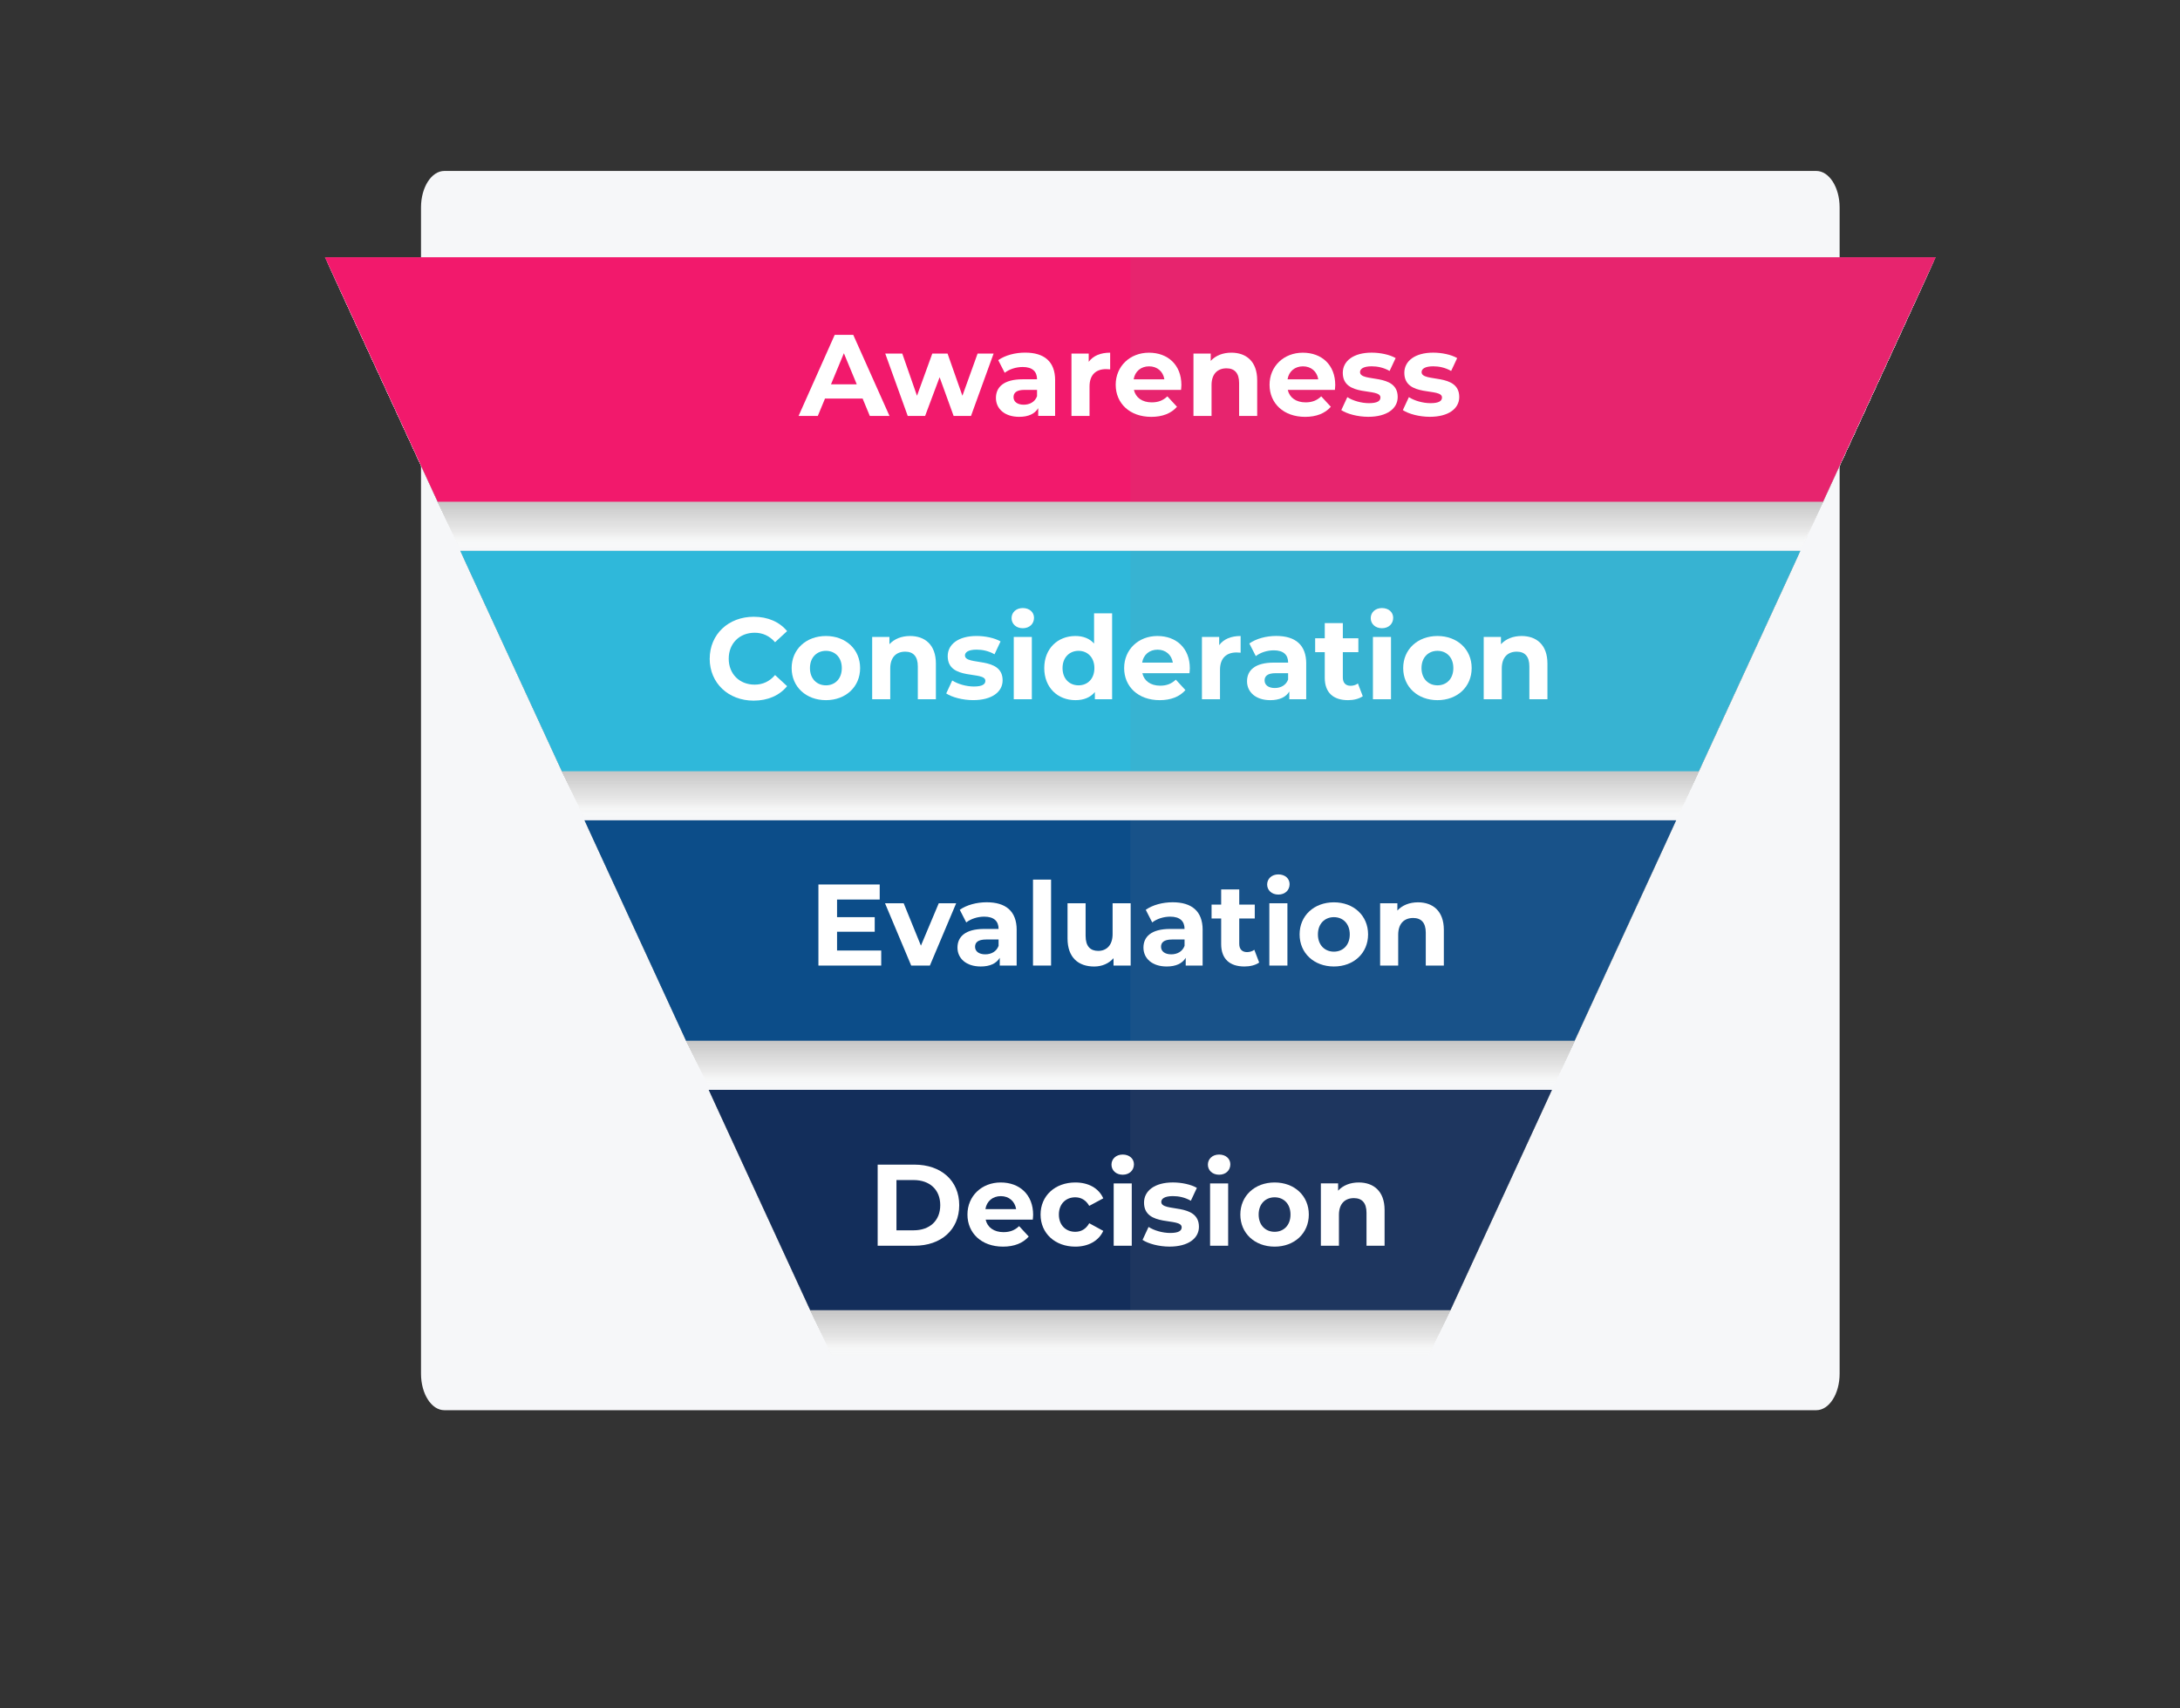 <?xml version="1.0" encoding="UTF-8"?>
<svg xmlns="http://www.w3.org/2000/svg" viewBox="0 0 821.39 643.71">
  <rect x="0" y="0" width="821.39" height="643.71" fill="#333333" stroke="none"/>
  <defs>
    <style>
      .cls-1 {
        fill: #fefefe;
        opacity: .02;
      }

      .cls-2 {
        fill: #f3f3f3;
        opacity: .21;
      }

      .cls-3 {
        fill: #cbcbcb;
        opacity: .91;
      }

      .cls-4 {
        fill: #fdfdfd;
        opacity: .03;
      }

      .cls-5 {
        fill: #ececec;
        opacity: .33;
      }

      .cls-6 {
        fill: #e9e9e9;
        opacity: .38;
      }

      .cls-7 {
        fill: #e1e1e1;
        opacity: .53;
      }

      .cls-8 {
        fill: #cfcfcf;
        opacity: .84;
      }

      .cls-9 {
        fill: #c8c8c8;
        opacity: .97;
      }

      .cls-10 {
        fill: #f9f9f9;
        opacity: .1;
      }

      .cls-11 {
        fill: #132e5b;
      }

      .cls-12 {
        fill: #d9d9d9;
        opacity: .67;
      }

      .cls-13 {
        fill: #d1d1d1;
        opacity: .81;
      }

      .cls-14 {
        fill: #d7d7d7;
        opacity: .71;
      }

      .cls-15 {
        fill: #d6d6d6;
        opacity: .72;
      }

      .cls-16 {
        fill: #fafafa;
        opacity: .09;
      }

      .cls-17 {
        fill: #d5d5d5;
        opacity: .74;
      }

      .cls-18 {
        fill: #fbfbfb;
        opacity: .07;
      }

      .cls-19, .cls-20 {
        fill: #fff;
      }

      .cls-21 {
        fill: #f5f5f5;
        opacity: .17;
      }

      .cls-22 {
        fill: #ddd;
        opacity: .6;
      }

      .cls-23 {
        fill: #d3d3d3;
        opacity: .78;
      }

      .cls-24 {
        fill: #2fb8da;
      }

      .cls-25 {
        fill: #e6e6e6;
        opacity: .43;
      }

      .cls-26 {
        fill: #eaeaea;
        opacity: .36;
      }

      .cls-27 {
        fill: #f1f1f1;
        opacity: .24;
      }

      .cls-28 {
        fill: #cacaca;
        opacity: .93;
      }

      .cls-29 {
        fill: #e5e5e5;
        opacity: .45;
      }

      .cls-30 {
        fill: #efefef;
        opacity: .28;
      }

      .cls-31 {
        fill: #f6f6f6;
        opacity: .16;
      }

      .cls-32 {
        fill: #fcfcfc;
        opacity: .05;
      }

      .cls-20 {
        opacity: 0;
      }

      .cls-33 {
        isolation: isolate;
      }

      .cls-34 {
        fill: #f2f2f2;
        opacity: .22;
      }

      .cls-35 {
        opacity: .5;
      }

      .cls-35, .cls-36 {
        fill: #e2e2e2;
      }

      .cls-37 {
        fill: #dedede;
        opacity: .59;
      }

      .cls-38 {
        fill: #e8e8e8;
        opacity: .4;
      }

      .cls-39 {
        fill: #f8f8f8;
        opacity: .12;
      }

      .cls-40 {
        fill: #d0d0d0;
        opacity: .83;
      }

      .cls-41 {
        fill: #d8d8d8;
        opacity: .69;
      }

      .cls-42 {
        fill: #dadada;
        opacity: .66;
      }

      .cls-43 {
        fill: #e4e4e4;
        opacity: .47;
      }

      .cls-44 {
        fill: #ededed;
        opacity: .31;
      }

      .cls-45 {
        fill: #cdcdcd;
        opacity: .88;
      }

      .cls-46 {
        fill: #ccc;
        opacity: .9;
      }

      .cls-47 {
        fill: #dbdbdb;
        opacity: .64;
      }

      .cls-48 {
        fill: #e0e0e0;
        opacity: .55;
      }

      .cls-49 {
        fill: #f2196c;
      }

      .cls-50 {
        fill: #dfdfdf;
        opacity: .57;
      }

      .cls-51 {
        fill: #c7c7c7;
        opacity: .98;
      }

      .cls-52 {
        fill: #eee;
        opacity: .29;
      }

      .cls-53 {
        fill: #f0f0f0;
        opacity: .26;
      }

      .cls-54 {
        fill: #ebebeb;
        opacity: .34;
      }

      .cls-55 {
        fill: #e7e7e7;
        opacity: .41;
      }

      .cls-56 {
        fill: #dcdcdc;
        opacity: .62;
      }

      .cls-57 {
        fill: #d2d2d2;
        opacity: .79;
      }

      .cls-58 {
        fill: #cecece;
        opacity: .86;
      }

      .cls-59 {
        fill: #c6c6c6;
      }

      .cls-60 {
        fill: #f4f4f4;
        opacity: .19;
      }

      .cls-61 {
        fill: #d4d4d4;
        opacity: .76;
      }

      .cls-62 {
        fill: #c9c9c9;
        opacity: .95;
      }

      .cls-63 {
        fill: #878787;
        mix-blend-mode: multiply;
        opacity: .1;
      }

      .cls-36 {
        opacity: .52;
      }

      .cls-64 {
        fill: #0c4d89;
      }

      .cls-65 {
        fill: #f6f7f9;
      }

      .cls-66 {
        fill: #e3e3e3;
        opacity: .48;
      }

      .cls-67 {
        fill: #f7f7f7;
        opacity: .14;
      }
    </style>
  </defs>
  <g class="cls-33">
    <g id="Layer_1" data-name="Layer 1">
      <g>
        <path id="Rectangle_107" data-name="Rectangle 107" class="cls-65" d="M167.43,64.42h516.91c4.86,0,8.8,6.16,8.8,13.75v439.5c0,7.59-3.94,13.75-8.8,13.75H167.43c-4.86,0-8.8-6.16-8.8-13.75V78.17c0-7.59,3.94-13.75,8.8-13.75Z"/>
        <g>
          <g>
            <polygon class="cls-20" points="686.88 189.07 678.35 207.58 173.64 207.58 165.08 189.07 686.88 189.07"/>
            <polygon class="cls-1" points="164.35 187.49 687.61 187.49 678.51 207.24 677.26 207.26 173.49 207.26 164.35 187.49"/>
            <polygon class="cls-4" points="163.61 185.9 688.34 185.9 678.66 206.9 677.43 206.94 173.34 206.94 163.61 185.9"/>
            <polygon class="cls-32" points="162.88 184.31 689.07 184.31 678.82 206.56 677.6 206.62 173.19 206.62 162.88 184.31"/>
            <polygon class="cls-18" points="162.14 182.72 689.8 182.72 678.98 206.22 677.77 206.3 173.04 206.3 162.14 182.72"/>
            <polygon class="cls-16" points="161.41 181.13 690.54 181.13 679.13 205.88 677.94 205.98 172.89 205.98 161.41 181.13"/>
            <polygon class="cls-10" points="160.67 179.54 691.27 179.54 679.29 205.54 678.1 205.66 172.74 205.66 160.67 179.54"/>
            <polygon class="cls-39" points="159.94 177.96 692 177.96 679.45 205.2 678.27 205.34 172.59 205.34 159.94 177.96"/>
            <polygon class="cls-67" points="159.2 176.37 692.73 176.37 679.6 204.86 678.44 205.02 172.44 205.02 159.2 176.37"/>
            <polygon class="cls-31" points="158.47 174.78 693.46 174.78 679.76 204.51 678.61 204.71 172.29 204.71 158.47 174.78"/>
            <polygon class="cls-21" points="157.73 173.19 694.19 173.19 679.92 204.17 678.78 204.39 172.14 204.39 157.73 173.19"/>
            <polygon class="cls-60" points="157 171.6 694.93 171.6 680.07 203.83 678.95 204.07 171.98 204.07 157 171.6"/>
            <polygon class="cls-2" points="156.26 170.01 695.66 170.01 680.23 203.49 679.12 203.75 171.83 203.75 156.26 170.01"/>
            <polygon class="cls-34" points="155.53 168.43 696.39 168.43 680.39 203.15 679.28 203.43 171.68 203.43 155.53 168.43"/>
            <polygon class="cls-27" points="154.79 166.84 697.12 166.84 680.54 202.81 679.45 203.11 171.53 203.11 154.79 166.84"/>
            <polygon class="cls-53" points="154.06 165.25 697.85 165.25 680.7 202.47 679.62 202.79 171.38 202.79 154.06 165.25"/>
            <polygon class="cls-30" points="153.32 163.66 698.59 163.66 680.86 202.13 679.79 202.47 171.23 202.47 153.32 163.66"/>
            <polygon class="cls-52" points="152.59 162.07 699.32 162.07 681.01 201.79 679.96 202.15 171.08 202.15 152.59 162.07"/>
            <polygon class="cls-44" points="151.85 160.48 700.05 160.48 681.17 201.45 680.13 201.83 170.93 201.83 151.85 160.48"/>
            <polygon class="cls-5" points="151.12 158.9 700.78 158.9 681.33 201.11 680.3 201.52 170.78 201.52 151.12 158.9"/>
            <polygon class="cls-54" points="150.38 157.31 701.51 157.31 681.48 200.77 680.46 201.2 170.63 201.2 150.38 157.31"/>
            <polygon class="cls-26" points="149.65 155.72 702.24 155.72 681.64 200.43 680.63 200.88 170.48 200.88 149.65 155.72"/>
            <polygon class="cls-6" points="148.91 154.13 702.98 154.13 681.8 200.09 680.8 200.56 170.33 200.56 148.91 154.13"/>
            <polygon class="cls-38" points="148.18 152.54 703.71 152.54 681.95 199.75 680.97 200.24 170.18 200.24 148.18 152.54"/>
            <polygon class="cls-55" points="147.44 150.95 704.44 150.95 682.11 199.41 681.14 199.92 170.03 199.92 147.44 150.95"/>
            <polygon class="cls-25" points="146.71 149.36 705.17 149.36 682.27 199.07 681.31 199.6 169.87 199.6 146.71 149.36"/>
            <polygon class="cls-29" points="145.97 147.78 705.9 147.78 682.42 198.73 681.48 199.28 169.72 199.28 145.97 147.78"/>
            <polygon class="cls-43" points="145.24 146.19 706.64 146.19 682.58 198.39 681.65 198.96 169.57 198.96 145.24 146.19"/>
            <polygon class="cls-66" points="144.5 144.6 707.37 144.6 682.74 198.05 681.81 198.64 169.42 198.64 144.5 144.6"/>
            <polygon class="cls-35" points="143.77 143.01 708.1 143.01 682.89 197.71 681.98 198.33 169.27 198.33 143.77 143.01"/>
            <polygon class="cls-36" points="143.03 141.42 708.83 141.42 683.05 197.37 682.15 198.01 169.12 198.01 143.03 141.42"/>
            <polygon class="cls-7" points="142.3 139.83 709.56 139.83 683.21 197.03 682.32 197.69 168.97 197.69 142.3 139.83"/>
            <polygon class="cls-48" points="141.56 138.25 710.29 138.25 683.36 196.69 682.49 197.37 168.82 197.37 141.56 138.25"/>
            <polygon class="cls-50" points="140.83 136.66 711.03 136.66 683.52 196.35 682.66 197.05 168.67 197.05 140.83 136.66"/>
            <polygon class="cls-37" points="140.09 135.07 711.76 135.07 683.68 196.01 682.83 196.73 168.52 196.73 140.09 135.07"/>
            <polygon class="cls-22" points="139.36 133.48 712.49 133.48 683.83 195.67 682.99 196.41 168.37 196.41 139.36 133.48"/>
            <polygon class="cls-56" points="138.62 131.89 713.22 131.89 683.99 195.33 683.16 196.09 168.22 196.09 138.62 131.89"/>
            <polygon class="cls-47" points="137.89 130.3 713.95 130.3 684.15 194.99 683.33 195.77 168.07 195.77 137.89 130.3"/>
            <polygon class="cls-42" points="137.15 128.72 714.69 128.72 684.3 194.65 683.5 195.45 167.91 195.45 137.15 128.72"/>
            <polygon class="cls-12" points="136.42 127.13 715.42 127.13 684.46 194.31 683.67 195.14 167.76 195.14 136.42 127.13"/>
            <polygon class="cls-41" points="135.68 125.54 716.15 125.54 684.62 193.97 683.84 194.82 167.61 194.82 135.68 125.54"/>
            <polygon class="cls-14" points="134.95 123.95 716.88 123.95 684.77 193.63 684.01 194.5 167.46 194.5 134.95 123.95"/>
            <polygon class="cls-15" points="134.21 122.36 717.61 122.36 684.93 193.29 684.17 194.18 167.31 194.18 134.21 122.36"/>
            <polygon class="cls-17" points="133.48 120.77 718.35 120.77 685.09 192.95 684.34 193.86 167.16 193.86 133.48 120.77"/>
            <polygon class="cls-61" points="132.74 119.19 719.08 119.19 685.24 192.61 684.51 193.54 167.01 193.54 132.74 119.19"/>
            <polygon class="cls-23" points="132.01 117.6 719.81 117.6 685.4 192.27 684.68 193.22 166.86 193.22 132.01 117.6"/>
            <polygon class="cls-57" points="131.27 116.01 720.54 116.01 685.56 191.93 684.85 192.9 166.71 192.9 131.27 116.01"/>
            <polygon class="cls-13" points="130.54 114.42 721.27 114.42 685.71 191.59 685.02 192.58 166.56 192.58 130.54 114.42"/>
            <polygon class="cls-40" points="129.8 112.83 722 112.83 685.87 191.25 685.19 192.26 166.41 192.26 129.8 112.83"/>
            <polygon class="cls-8" points="129.07 111.24 722.74 111.24 686.03 190.91 685.36 191.95 166.26 191.95 129.07 111.24"/>
            <polygon class="cls-58" points="128.33 109.66 723.47 109.66 686.18 190.57 685.52 191.63 166.11 191.63 128.33 109.66"/>
            <polygon class="cls-45" points="127.6 108.07 724.2 108.07 686.34 190.23 685.69 191.31 165.96 191.31 127.6 108.07"/>
            <polygon class="cls-46" points="126.86 106.48 724.93 106.48 686.5 189.89 685.86 190.99 165.8 190.99 126.86 106.48"/>
            <polygon class="cls-3" points="126.13 104.89 725.66 104.89 686.65 189.55 686.03 190.67 165.65 190.67 126.13 104.89"/>
            <polygon class="cls-28" points="125.39 103.3 726.4 103.3 686.81 189.21 686.2 190.35 165.5 190.35 125.39 103.3"/>
            <polygon class="cls-62" points="124.66 101.71 727.13 101.71 686.97 188.87 686.37 190.03 165.35 190.03 124.66 101.71"/>
            <polygon class="cls-9" points="123.92 100.13 727.86 100.13 687.12 188.53 686.54 189.71 165.2 189.71 123.92 100.13"/>
            <polygon class="cls-51" points="123.19 98.54 728.59 98.54 687.28 188.19 686.7 189.39 165.05 189.39 123.19 98.54"/>
            <polygon class="cls-59" points="729.32 96.95 687.44 187.85 686.87 189.07 164.9 189.07 122.45 96.95 729.32 96.95"/>
          </g>
          <polygon class="cls-49" points="729.32 96.95 687.44 187.85 686.87 189.07 164.9 189.07 122.45 96.95 729.32 96.95"/>
          <g>
            <polygon class="cls-20" points="640.08 290.63 631.56 309.13 220.64 309.13 212.08 290.63 640.08 290.63"/>
            <polygon class="cls-1" points="211.41 289.2 640.74 289.2 638.39 294.3 631.7 308.81 220.48 308.81 213.77 294.3 211.41 289.2"/>
            <polygon class="cls-4" points="210.75 287.77 641.4 287.77 638.92 293.16 631.85 308.49 220.33 308.49 213.24 293.16 210.75 287.77"/>
            <polygon class="cls-32" points="210.08 286.33 642.06 286.33 639.44 292.01 632 308.18 220.18 308.18 212.7 292.01 210.08 286.33"/>
            <polygon class="cls-18" points="209.41 284.9 642.72 284.9 639.97 290.87 632.14 307.86 220.02 307.86 212.17 290.87 209.41 284.9"/>
            <polygon class="cls-16" points="208.75 283.47 643.38 283.47 640.5 289.73 632.29 307.54 219.87 307.54 211.64 289.73 208.75 283.47"/>
            <polygon class="cls-10" points="208.08 282.04 644.04 282.04 641.02 288.59 632.44 307.22 219.71 307.22 211.11 288.59 208.08 282.04"/>
            <polygon class="cls-39" points="207.41 280.61 644.7 280.61 641.55 287.45 632.59 306.9 219.56 306.9 210.57 287.45 207.41 280.61"/>
            <polygon class="cls-67" points="206.75 279.17 645.36 279.17 642.07 286.31 632.73 306.58 219.4 306.58 210.04 286.31 206.75 279.17"/>
            <polygon class="cls-31" points="206.08 277.74 646.02 277.74 642.6 285.17 632.88 306.26 219.25 306.26 209.51 285.17 206.08 277.74"/>
            <polygon class="cls-21" points="205.41 276.31 646.68 276.31 643.13 284.02 633.03 305.94 219.1 305.94 208.97 284.02 205.41 276.31"/>
            <polygon class="cls-60" points="204.75 274.88 647.34 274.88 643.65 282.88 633.17 305.62 218.94 305.62 208.44 282.88 204.75 274.88"/>
            <polygon class="cls-2" points="204.08 273.45 648 273.45 644.18 281.74 633.32 305.3 218.79 305.3 207.91 281.74 204.08 273.45"/>
            <polygon class="cls-34" points="203.41 272.01 648.66 272.01 644.7 280.6 633.47 304.99 218.63 304.99 207.38 280.6 203.41 272.01"/>
            <polygon class="cls-27" points="202.75 270.58 649.32 270.58 645.23 279.46 633.61 304.67 218.48 304.67 206.84 279.46 202.75 270.58"/>
            <polygon class="cls-53" points="202.08 269.15 649.98 269.15 645.76 278.32 633.76 304.35 218.33 304.35 206.31 278.32 202.08 269.15"/>
            <polygon class="cls-30" points="201.41 267.72 650.64 267.72 646.28 277.17 633.91 304.03 218.17 304.03 205.78 277.17 201.41 267.72"/>
            <polygon class="cls-52" points="200.75 266.29 651.3 266.29 646.81 276.03 634.05 303.71 218.02 303.71 205.25 276.03 200.75 266.29"/>
            <polygon class="cls-44" points="200.08 264.85 651.96 264.85 647.33 274.89 634.2 303.39 217.86 303.39 204.71 274.89 200.08 264.85"/>
            <polygon class="cls-5" points="199.42 263.42 652.62 263.42 647.86 273.75 634.35 303.07 217.71 303.07 204.18 273.75 199.42 263.42"/>
            <polygon class="cls-54" points="198.75 261.99 653.28 261.99 648.39 272.61 634.5 302.75 217.55 302.75 203.65 272.61 198.75 261.99"/>
            <polygon class="cls-26" points="198.08 260.56 653.94 260.56 648.91 271.47 634.64 302.43 217.4 302.43 203.11 271.47 198.08 260.56"/>
            <polygon class="cls-6" points="197.42 259.13 654.6 259.13 649.44 270.32 634.79 302.11 217.25 302.11 202.58 270.32 197.42 259.13"/>
            <polygon class="cls-38" points="196.75 257.69 655.26 257.69 649.96 269.18 634.94 301.79 217.09 301.79 202.05 269.18 196.75 257.69"/>
            <polygon class="cls-55" points="196.08 256.26 655.92 256.26 650.49 268.04 635.08 301.48 216.94 301.48 201.52 268.04 196.08 256.26"/>
            <polygon class="cls-25" points="195.42 254.83 656.58 254.83 651.02 266.9 635.23 301.16 216.78 301.16 200.98 266.9 195.42 254.83"/>
            <polygon class="cls-29" points="194.75 253.4 657.24 253.4 651.54 265.76 635.38 300.84 216.63 300.84 200.45 265.76 194.75 253.4"/>
            <polygon class="cls-43" points="194.08 251.97 657.9 251.97 652.07 264.62 635.52 300.52 216.48 300.52 199.92 264.62 194.08 251.97"/>
            <polygon class="cls-66" points="193.42 250.54 658.56 250.54 652.59 263.47 635.67 300.2 216.32 300.2 199.38 263.47 193.42 250.54"/>
            <polygon class="cls-35" points="192.75 249.1 659.22 249.1 653.12 262.33 635.82 299.88 216.17 299.88 198.85 262.33 192.75 249.1"/>
            <polygon class="cls-36" points="192.08 247.67 659.87 247.67 653.65 261.19 635.96 299.56 216.01 299.56 198.32 261.19 192.08 247.67"/>
            <polygon class="cls-7" points="191.42 246.24 660.53 246.24 654.17 260.05 636.11 299.24 215.86 299.24 197.79 260.05 191.42 246.24"/>
            <polygon class="cls-48" points="190.75 244.81 661.19 244.81 654.7 258.91 636.26 298.92 215.7 298.92 197.25 258.91 190.75 244.81"/>
            <polygon class="cls-50" points="190.09 243.38 661.85 243.38 655.22 257.77 636.41 298.6 215.55 298.6 196.72 257.77 190.09 243.38"/>
            <polygon class="cls-37" points="189.42 241.94 662.51 241.94 655.75 256.63 636.55 298.29 215.4 298.29 196.19 256.63 189.42 241.94"/>
            <polygon class="cls-22" points="188.75 240.51 663.17 240.51 656.28 255.48 636.7 297.97 215.24 297.97 195.65 255.48 188.75 240.51"/>
            <polygon class="cls-56" points="188.09 239.08 663.83 239.08 656.8 254.34 636.85 297.65 215.09 297.65 195.12 254.34 188.09 239.08"/>
            <polygon class="cls-47" points="187.42 237.65 664.49 237.65 657.33 253.2 636.99 297.33 214.93 297.33 194.59 253.2 187.42 237.65"/>
            <polygon class="cls-42" points="186.75 236.22 665.15 236.22 657.85 252.06 637.14 297.01 214.78 297.01 194.06 252.06 186.75 236.22"/>
            <polygon class="cls-12" points="186.09 234.78 665.81 234.78 658.38 250.92 637.29 296.69 214.63 296.69 193.52 250.92 186.09 234.78"/>
            <polygon class="cls-41" points="185.42 233.35 666.47 233.35 658.91 249.78 637.43 296.37 214.47 296.37 192.99 249.78 185.42 233.35"/>
            <polygon class="cls-14" points="184.75 231.92 667.13 231.92 659.43 248.63 637.58 296.05 214.32 296.05 192.46 248.63 184.75 231.92"/>
            <polygon class="cls-15" points="184.09 230.49 667.79 230.49 659.96 247.49 637.73 295.73 214.16 295.73 191.92 247.49 184.09 230.49"/>
            <polygon class="cls-17" points="183.42 229.06 668.45 229.06 660.48 246.35 637.87 295.41 214.01 295.41 191.39 246.35 183.42 229.06"/>
            <polygon class="cls-61" points="182.75 227.62 669.11 227.62 661.01 245.21 638.02 295.1 213.85 295.1 190.86 245.21 182.75 227.62"/>
            <polygon class="cls-23" points="182.09 226.19 669.77 226.19 661.54 244.07 638.17 294.78 213.7 294.78 190.33 244.07 182.09 226.19"/>
            <polygon class="cls-57" points="181.42 224.76 670.43 224.76 662.06 242.93 638.31 294.46 213.55 294.46 189.79 242.93 181.42 224.76"/>
            <polygon class="cls-13" points="180.75 223.33 671.09 223.33 662.59 241.78 638.46 294.14 213.39 294.14 189.26 241.78 180.75 223.33"/>
            <polygon class="cls-40" points="180.09 221.9 671.75 221.9 663.11 240.64 638.61 293.82 213.24 293.82 188.73 240.64 180.09 221.9"/>
            <polygon class="cls-8" points="179.42 220.46 672.41 220.46 663.64 239.5 638.76 293.5 213.08 293.5 188.19 239.5 179.42 220.46"/>
            <polygon class="cls-58" points="178.76 219.03 673.07 219.03 664.17 238.36 638.9 293.18 212.93 293.18 187.66 238.36 178.76 219.03"/>
            <polygon class="cls-45" points="178.09 217.6 673.73 217.6 664.69 237.22 639.05 292.86 212.77 292.86 187.13 237.22 178.09 217.6"/>
            <polygon class="cls-46" points="177.42 216.17 674.39 216.17 665.22 236.08 639.2 292.54 212.62 292.54 186.6 236.08 177.42 216.17"/>
            <polygon class="cls-3" points="176.76 214.74 675.05 214.74 665.74 234.94 639.34 292.22 212.47 292.22 186.06 234.94 176.76 214.74"/>
            <polygon class="cls-28" points="176.09 213.3 675.71 213.3 666.27 233.79 639.49 291.91 212.31 291.91 185.53 233.79 176.09 213.3"/>
            <polygon class="cls-62" points="175.42 211.87 676.37 211.87 666.8 232.65 639.64 291.59 212.16 291.59 185 232.65 175.42 211.87"/>
            <polygon class="cls-9" points="174.76 210.44 677.03 210.44 667.32 231.51 639.78 291.27 212 291.27 184.47 231.51 174.76 210.44"/>
            <polygon class="cls-51" points="174.09 209.01 677.69 209.01 667.85 230.37 639.93 290.95 211.85 290.95 183.93 230.37 174.09 209.01"/>
            <polygon class="cls-59" points="678.35 207.58 668.37 229.23 640.08 290.63 211.7 290.63 183.4 229.23 173.42 207.58 678.35 207.58"/>
          </g>
          <polygon class="cls-24" points="678.35 207.58 668.37 229.23 640.08 290.63 211.7 290.63 183.4 229.23 173.42 207.58 678.35 207.58"/>
          <g>
            <polygon class="cls-20" points="546.05 493.74 537.53 512.25 314.15 512.25 305.59 493.74 546.05 493.74"/>
            <polygon class="cls-1" points="537.68 511.93 314 511.93 304.93 492.31 546.72 492.31 537.68 511.93"/>
            <polygon class="cls-4" points="537.84 511.61 313.85 511.61 304.26 490.88 547.39 490.88 537.84 511.61"/>
            <polygon class="cls-32" points="537.99 511.29 313.7 511.29 303.6 489.45 548.05 489.45 537.99 511.29"/>
            <polygon class="cls-18" points="538.15 510.97 313.54 510.97 302.93 488.02 548.72 488.02 538.15 510.97"/>
            <polygon class="cls-16" points="538.3 510.65 313.39 510.65 302.27 486.58 549.39 486.58 538.3 510.65"/>
            <polygon class="cls-10" points="538.46 510.33 313.24 510.33 301.6 485.15 550.06 485.15 538.46 510.33"/>
            <polygon class="cls-39" points="538.61 510.01 313.08 510.01 300.94 483.72 550.72 483.72 538.61 510.01"/>
            <polygon class="cls-67" points="538.76 509.69 312.93 509.69 300.27 482.29 551.39 482.29 538.76 509.69"/>
            <polygon class="cls-31" points="538.92 509.38 312.78 509.38 299.61 480.86 552.06 480.86 538.92 509.38"/>
            <polygon class="cls-21" points="539.07 509.06 312.63 509.06 298.94 479.42 552.73 479.42 539.07 509.06"/>
            <polygon class="cls-60" points="539.23 508.74 312.47 508.74 298.28 477.99 553.39 477.99 539.23 508.74"/>
            <polygon class="cls-2" points="539.38 508.42 312.32 508.42 297.61 476.56 554.06 476.56 539.38 508.42"/>
            <polygon class="cls-34" points="539.54 508.1 312.17 508.1 296.95 475.13 554.73 475.13 539.54 508.1"/>
            <polygon class="cls-27" points="539.69 507.78 312.01 507.78 296.28 473.7 555.39 473.7 539.69 507.78"/>
            <polygon class="cls-53" points="539.85 507.46 311.86 507.46 295.61 472.26 556.06 472.26 539.85 507.46"/>
            <polygon class="cls-30" points="540 507.14 311.71 507.14 294.95 470.83 556.73 470.83 540 507.14"/>
            <polygon class="cls-52" points="540.15 506.82 311.56 506.82 294.28 469.4 557.4 469.4 540.15 506.82"/>
            <polygon class="cls-44" points="540.31 506.5 311.4 506.5 293.62 467.97 558.06 467.97 540.31 506.5"/>
            <polygon class="cls-5" points="540.46 506.19 311.25 506.19 292.95 466.54 558.73 466.54 540.46 506.19"/>
            <polygon class="cls-54" points="540.62 505.87 311.1 505.87 292.29 465.1 559.4 465.1 540.62 505.87"/>
            <polygon class="cls-26" points="540.77 505.55 310.94 505.55 291.62 463.67 560.07 463.67 540.77 505.55"/>
            <polygon class="cls-6" points="540.93 505.23 310.79 505.23 290.96 462.24 560.73 462.24 540.93 505.23"/>
            <polygon class="cls-38" points="541.08 504.91 310.64 504.91 290.29 460.81 561.4 460.81 541.08 504.91"/>
            <polygon class="cls-55" points="541.24 504.59 310.48 504.59 289.63 459.38 562.07 459.38 541.24 504.59"/>
            <polygon class="cls-25" points="541.39 504.27 310.33 504.27 288.96 457.94 562.74 457.94 541.39 504.27"/>
            <polygon class="cls-29" points="541.54 503.95 310.18 503.95 288.3 456.51 563.4 456.51 541.54 503.95"/>
            <polygon class="cls-43" points="541.7 503.63 310.03 503.63 287.63 455.08 564.07 455.08 541.7 503.63"/>
            <polygon class="cls-66" points="541.85 503.31 309.87 503.31 286.97 453.65 564.74 453.65 541.85 503.31"/>
            <polygon class="cls-35" points="542.01 503 309.72 503 286.3 452.22 565.4 452.22 542.01 503"/>
            <polygon class="cls-36" points="542.16 502.68 309.57 502.68 285.64 450.79 566.07 450.79 542.16 502.68"/>
            <polygon class="cls-7" points="542.32 502.36 309.41 502.36 284.97 449.35 566.74 449.35 542.32 502.36"/>
            <polygon class="cls-48" points="542.47 502.04 309.26 502.04 284.31 447.92 567.41 447.92 542.47 502.04"/>
            <polygon class="cls-50" points="542.63 501.72 309.11 501.72 283.64 446.49 568.07 446.49 542.63 501.72"/>
            <polygon class="cls-37" points="542.78 501.4 308.96 501.4 282.98 445.06 568.74 445.06 542.78 501.4"/>
            <polygon class="cls-22" points="542.94 501.08 308.8 501.08 282.31 443.63 569.41 443.63 542.94 501.08"/>
            <polygon class="cls-56" points="543.09 500.76 308.65 500.76 281.65 442.19 570.08 442.19 543.09 500.76"/>
            <polygon class="cls-47" points="543.24 500.44 308.5 500.44 280.98 440.76 570.74 440.76 543.24 500.44"/>
            <polygon class="cls-42" points="543.4 500.12 308.34 500.12 280.32 439.33 571.41 439.33 543.4 500.12"/>
            <polygon class="cls-12" points="543.55 499.81 308.19 499.81 279.65 437.9 572.08 437.9 543.55 499.81"/>
            <polygon class="cls-41" points="543.71 499.49 308.04 499.49 278.99 436.47 572.75 436.47 543.71 499.49"/>
            <polygon class="cls-14" points="543.86 499.17 307.89 499.17 278.32 435.03 573.41 435.03 543.86 499.17"/>
            <polygon class="cls-15" points="544.02 498.85 307.73 498.85 277.66 433.6 574.08 433.6 544.02 498.85"/>
            <polygon class="cls-17" points="544.17 498.53 307.58 498.53 276.99 432.17 574.75 432.17 544.17 498.53"/>
            <polygon class="cls-61" points="544.33 498.21 307.43 498.21 276.33 430.74 575.41 430.74 544.33 498.21"/>
            <polygon class="cls-23" points="544.48 497.89 307.27 497.89 275.66 429.31 576.08 429.31 544.48 497.89"/>
            <polygon class="cls-57" points="544.63 497.57 307.12 497.57 275 427.87 576.75 427.87 544.63 497.57"/>
            <polygon class="cls-13" points="544.79 497.25 306.97 497.25 274.33 426.44 577.42 426.44 544.79 497.25"/>
            <polygon class="cls-40" points="544.94 496.93 306.81 496.93 273.67 425.01 578.08 425.01 544.94 496.93"/>
            <polygon class="cls-8" points="545.1 496.62 306.66 496.62 273 423.58 578.75 423.58 545.1 496.62"/>
            <polygon class="cls-58" points="545.25 496.3 306.51 496.3 272.34 422.15 579.42 422.15 545.25 496.3"/>
            <polygon class="cls-45" points="545.41 495.98 306.36 495.98 271.67 420.71 580.09 420.71 545.41 495.98"/>
            <polygon class="cls-46" points="545.56 495.66 306.2 495.66 271.01 419.28 580.75 419.28 545.56 495.66"/>
            <polygon class="cls-3" points="545.72 495.34 306.05 495.34 270.34 417.85 581.42 417.85 545.72 495.34"/>
            <polygon class="cls-28" points="545.87 495.02 305.9 495.02 269.68 416.42 582.09 416.42 545.87 495.02"/>
            <polygon class="cls-62" points="546.02 494.7 305.74 494.7 269.01 414.99 582.76 414.99 546.02 494.7"/>
            <polygon class="cls-9" points="546.18 494.38 305.59 494.38 268.35 413.55 583.42 413.55 546.18 494.38"/>
            <polygon class="cls-51" points="546.33 494.06 305.44 494.06 267.68 412.12 584.09 412.12 546.33 494.06"/>
            <polygon class="cls-59" points="546.49 493.74 584.76 410.69 267.02 410.69 305.29 493.74 546.49 493.74"/>
          </g>
          <g>
            <polygon class="cls-20" points="593.29 392.19 584.76 410.69 267.64 410.69 259.07 392.19 593.29 392.19"/>
            <polygon class="cls-1" points="593.95 390.76 584.91 410.37 267.48 410.37 258.4 390.76 593.95 390.76"/>
            <polygon class="cls-4" points="594.61 389.32 585.06 410.05 267.32 410.05 257.73 389.32 594.61 389.32"/>
            <polygon class="cls-32" points="595.27 387.89 585.2 409.73 267.16 409.73 257.06 387.89 595.27 387.89"/>
            <polygon class="cls-18" points="595.93 386.46 585.35 409.41 267.01 409.41 256.39 386.46 595.93 386.46"/>
            <polygon class="cls-16" points="596.59 385.03 585.5 409.1 266.85 409.1 255.72 385.03 596.59 385.03"/>
            <polygon class="cls-10" points="597.25 383.6 585.64 408.78 266.69 408.78 255.05 383.6 597.25 383.6"/>
            <polygon class="cls-39" points="597.91 382.16 585.79 408.46 266.53 408.46 254.38 382.16 597.91 382.16"/>
            <polygon class="cls-67" points="598.57 380.73 585.94 408.14 266.38 408.14 253.71 380.73 598.57 380.73"/>
            <polygon class="cls-31" points="599.23 379.3 586.08 407.82 266.22 407.82 253.04 379.3 599.23 379.3"/>
            <polygon class="cls-21" points="599.89 377.87 586.23 407.5 266.06 407.5 252.38 377.87 599.89 377.87"/>
            <polygon class="cls-60" points="600.55 376.44 586.38 407.18 265.9 407.18 251.71 376.44 600.55 376.44"/>
            <polygon class="cls-2" points="601.21 375 586.52 406.86 265.74 406.86 251.04 375 601.21 375"/>
            <polygon class="cls-34" points="601.87 373.57 586.67 406.54 265.59 406.54 250.37 373.57 601.87 373.57"/>
            <polygon class="cls-27" points="602.52 372.14 586.82 406.22 265.43 406.22 249.7 372.14 602.52 372.14"/>
            <polygon class="cls-53" points="603.18 370.71 586.97 405.91 265.27 405.91 249.03 370.71 603.18 370.71"/>
            <polygon class="cls-30" points="603.84 369.28 587.11 405.59 265.11 405.59 248.36 369.28 603.84 369.28"/>
            <polygon class="cls-52" points="604.5 367.84 587.26 405.27 264.96 405.27 247.69 367.84 604.5 367.84"/>
            <polygon class="cls-44" points="605.16 366.41 587.41 404.95 264.8 404.95 247.02 366.41 605.16 366.41"/>
            <polygon class="cls-5" points="605.82 364.98 587.55 404.63 264.64 404.63 246.35 364.98 605.82 364.98"/>
            <polygon class="cls-54" points="606.48 363.55 587.7 404.31 264.48 404.31 245.68 363.55 606.48 363.55"/>
            <polygon class="cls-26" points="607.14 362.12 587.85 403.99 264.33 403.99 245.01 362.12 607.14 362.12"/>
            <polygon class="cls-6" points="607.8 360.68 587.99 403.67 264.17 403.67 244.34 360.68 607.8 360.68"/>
            <polygon class="cls-38" points="608.46 359.25 588.14 403.35 264.01 403.35 243.67 359.25 608.46 359.25"/>
            <polygon class="cls-55" points="609.12 357.82 588.29 403.03 263.85 403.03 243 357.82 609.12 357.82"/>
            <polygon class="cls-25" points="609.78 356.39 588.43 402.72 263.69 402.72 242.33 356.39 609.78 356.39"/>
            <polygon class="cls-29" points="610.44 354.96 588.58 402.4 263.54 402.4 241.66 354.96 610.44 354.96"/>
            <polygon class="cls-43" points="611.1 353.52 588.73 402.08 263.38 402.08 240.99 353.52 611.1 353.52"/>
            <polygon class="cls-66" points="611.76 352.09 588.88 401.76 263.22 401.76 240.32 352.09 611.76 352.09"/>
            <polygon class="cls-35" points="612.42 350.66 589.02 401.44 263.06 401.44 239.65 350.66 612.42 350.66"/>
            <polygon class="cls-36" points="613.08 349.23 589.17 401.12 262.91 401.12 238.98 349.23 613.08 349.23"/>
            <polygon class="cls-7" points="613.74 347.8 589.32 400.8 262.75 400.8 238.31 347.8 613.74 347.8"/>
            <polygon class="cls-48" points="614.4 346.36 589.46 400.48 262.59 400.48 237.64 346.36 614.4 346.36"/>
            <polygon class="cls-50" points="615.06 344.93 589.61 400.16 262.43 400.16 236.97 344.93 615.06 344.93"/>
            <polygon class="cls-37" points="615.72 343.5 589.76 399.84 262.28 399.84 236.3 343.5 615.72 343.5"/>
            <polygon class="cls-22" points="616.38 342.07 589.9 399.53 262.12 399.53 235.63 342.07 616.38 342.07"/>
            <polygon class="cls-56" points="617.04 340.64 590.05 399.21 261.96 399.21 234.96 340.64 617.04 340.64"/>
            <polygon class="cls-47" points="617.7 339.2 590.2 398.89 261.8 398.89 234.29 339.2 617.7 339.2"/>
            <polygon class="cls-42" points="618.36 337.77 590.34 398.57 261.64 398.57 233.62 337.77 618.36 337.77"/>
            <polygon class="cls-12" points="619.02 336.34 590.49 398.25 261.49 398.25 232.95 336.34 619.02 336.34"/>
            <polygon class="cls-41" points="619.68 334.91 590.64 397.93 261.33 397.93 232.28 334.91 619.68 334.91"/>
            <polygon class="cls-14" points="620.34 333.48 590.79 397.61 261.17 397.61 231.61 333.48 620.34 333.48"/>
            <polygon class="cls-15" points="621 332.04 590.93 397.29 261.01 397.29 230.94 332.04 621 332.04"/>
            <polygon class="cls-17" points="621.66 330.61 591.08 396.97 260.86 396.97 230.27 330.61 621.66 330.61"/>
            <polygon class="cls-61" points="622.32 329.18 591.23 396.65 260.7 396.65 229.6 329.18 622.32 329.18"/>
            <polygon class="cls-23" points="622.98 327.75 591.37 396.34 260.54 396.34 228.93 327.75 622.98 327.75"/>
            <polygon class="cls-57" points="623.64 326.32 591.52 396.02 260.38 396.02 228.26 326.32 623.64 326.32"/>
            <polygon class="cls-13" points="624.3 324.88 591.67 395.7 260.23 395.7 227.59 324.88 624.3 324.88"/>
            <polygon class="cls-40" points="624.96 323.45 591.81 395.38 260.07 395.38 226.92 323.45 624.96 323.45"/>
            <polygon class="cls-8" points="625.62 322.02 591.96 395.06 259.91 395.06 226.25 322.02 625.62 322.02"/>
            <polygon class="cls-58" points="626.28 320.59 592.11 394.74 259.75 394.74 225.58 320.59 626.28 320.59"/>
            <polygon class="cls-45" points="626.94 319.16 592.25 394.42 259.59 394.42 224.91 319.16 626.94 319.16"/>
            <polygon class="cls-46" points="627.6 317.72 592.4 394.1 259.44 394.1 224.24 317.72 627.6 317.72"/>
            <polygon class="cls-3" points="628.26 316.29 592.55 393.78 259.28 393.78 223.57 316.29 628.26 316.29"/>
            <polygon class="cls-28" points="628.92 314.86 592.69 393.46 259.12 393.46 222.9 314.86 628.92 314.86"/>
            <polygon class="cls-62" points="629.57 313.43 592.84 393.15 258.96 393.15 222.23 313.43 629.57 313.43"/>
            <polygon class="cls-9" points="630.23 312 592.99 392.83 258.81 392.83 221.56 312 630.23 312"/>
            <polygon class="cls-51" points="630.89 310.56 593.14 392.51 258.65 392.51 220.89 310.56 630.89 310.56"/>
            <polygon class="cls-59" points="631.55 309.13 593.28 392.19 258.49 392.19 220.22 309.13 631.55 309.13"/>
          </g>
          <polygon class="cls-11" points="546.49 493.74 584.76 410.69 267.02 410.69 305.29 493.74 546.49 493.74"/>
          <polygon class="cls-64" points="631.55 309.13 593.28 392.19 258.49 392.19 220.22 309.13 631.55 309.13"/>
          <polygon class="cls-24" points="667.96 229.33 639.71 290.63 212.06 290.63 183.82 229.33 184.02 229.33 212.24 290.57 639.53 290.57 667.76 229.33 667.96 229.33"/>
          <polygon class="cls-63" points="631.55 309.13 593.28 392.19 425.89 392.19 425.89 309.13 631.55 309.13"/>
          <polygon class="cls-63" points="584.76 410.69 546.49 493.74 425.89 493.74 425.89 410.69 584.76 410.69"/>
          <polygon class="cls-63" points="729.32 96.95 687.44 187.85 686.87 189.07 425.89 189.07 425.89 96.95 729.32 96.95"/>
          <polygon class="cls-63" points="678.35 207.58 668.37 229.23 640.08 290.63 425.89 290.63 425.89 207.58 678.35 207.58"/>
        </g>
        <g>
          <path class="cls-19" d="M325.04,150.19h-14.19l-2.71,6.55h-7.25l13.62-30.56h6.98l13.66,30.56h-7.42l-2.71-6.55ZM322.81,144.82l-4.85-11.7-4.85,11.7h9.69Z"/>
          <path class="cls-19" d="M374.37,133.25l-8.51,23.49h-6.55l-5.28-14.58-5.46,14.58h-6.55l-8.47-23.49h6.42l5.54,15.89,5.76-15.89h5.76l5.59,15.89,5.72-15.89h6.02Z"/>
          <path class="cls-19" d="M397.55,143.33v13.4h-6.37v-2.92c-1.27,2.14-3.71,3.27-7.16,3.27-5.5,0-8.77-3.06-8.77-7.12s2.92-7.03,10.08-7.03h5.41c0-2.93-1.75-4.63-5.41-4.63-2.49,0-5.06.83-6.77,2.18l-2.44-4.76c2.58-1.83,6.37-2.84,10.13-2.84,7.16,0,11.31,3.32,11.31,10.43ZM390.74,149.32v-2.4h-4.67c-3.19,0-4.19,1.18-4.19,2.75,0,1.7,1.44,2.84,3.84,2.84,2.27,0,4.23-1.05,5.02-3.19Z"/>
          <path class="cls-19" d="M418.29,132.9v6.29c-.57-.04-1-.09-1.53-.09-3.75,0-6.24,2.05-6.24,6.55v11.09h-6.81v-23.49h6.5v3.1c1.66-2.27,4.45-3.45,8.08-3.45Z"/>
          <path class="cls-19" d="M445.01,146.92h-17.77c.65,2.92,3.14,4.71,6.72,4.71,2.49,0,4.28-.74,5.89-2.27l3.62,3.93c-2.18,2.49-5.46,3.8-9.69,3.8-8.12,0-13.4-5.11-13.4-12.09s5.37-12.09,12.53-12.09,12.22,4.63,12.22,12.18c0,.52-.09,1.27-.13,1.83ZM427.15,142.94h11.57c-.48-2.97-2.71-4.89-5.76-4.89s-5.33,1.88-5.81,4.89Z"/>
          <path class="cls-19" d="M473.69,143.29v13.45h-6.81v-12.4c0-3.8-1.75-5.54-4.76-5.54-3.27,0-5.63,2.01-5.63,6.33v11.61h-6.81v-23.49h6.5v2.75c1.83-2.01,4.58-3.1,7.77-3.1,5.54,0,9.74,3.23,9.74,10.39Z"/>
          <path class="cls-19" d="M502.98,146.92h-17.77c.65,2.92,3.14,4.71,6.72,4.71,2.49,0,4.28-.74,5.89-2.27l3.62,3.93c-2.18,2.49-5.46,3.8-9.69,3.8-8.12,0-13.4-5.11-13.4-12.09s5.37-12.09,12.53-12.09,12.22,4.63,12.22,12.18c0,.52-.09,1.27-.13,1.83ZM485.13,142.94h11.57c-.48-2.97-2.71-4.89-5.76-4.89s-5.33,1.88-5.81,4.89Z"/>
          <path class="cls-19" d="M505.38,154.55l2.27-4.89c2.1,1.35,5.28,2.27,8.16,2.27,3.14,0,4.32-.83,4.32-2.14,0-3.84-14.19.09-14.19-9.3,0-4.45,4.02-7.6,10.87-7.6,3.23,0,6.81.74,9.04,2.05l-2.27,4.85c-2.31-1.31-4.63-1.75-6.77-1.75-3.06,0-4.37.96-4.37,2.18,0,4.02,14.19.13,14.19,9.39,0,4.37-4.06,7.46-11.09,7.46-3.97,0-7.99-1.09-10.17-2.53Z"/>
          <path class="cls-19" d="M528.57,154.55l2.27-4.89c2.1,1.35,5.28,2.27,8.16,2.27,3.14,0,4.32-.83,4.32-2.14,0-3.84-14.19.09-14.19-9.3,0-4.45,4.02-7.6,10.87-7.6,3.23,0,6.81.74,9.04,2.05l-2.27,4.85c-2.31-1.31-4.63-1.75-6.77-1.75-3.06,0-4.37.96-4.37,2.18,0,4.02,14.19.13,14.19,9.39,0,4.37-4.06,7.46-11.09,7.46-3.97,0-7.99-1.09-10.17-2.53Z"/>
        </g>
        <g>
          <path class="cls-19" d="M330.69,438.88h13.88c10,0,16.85,6.02,16.85,15.28s-6.85,15.28-16.85,15.28h-13.88v-30.56ZM344.23,463.63c6.07,0,10.04-3.62,10.04-9.47s-3.97-9.47-10.04-9.47h-6.46v18.95h6.46Z"/>
          <path class="cls-19" d="M389.15,459.61h-17.77c.65,2.92,3.14,4.71,6.72,4.71,2.49,0,4.28-.74,5.89-2.27l3.62,3.93c-2.18,2.49-5.46,3.8-9.69,3.8-8.12,0-13.4-5.11-13.4-12.09s5.37-12.09,12.53-12.09,12.22,4.63,12.22,12.18c0,.52-.09,1.27-.13,1.83ZM371.29,455.64h11.57c-.48-2.97-2.71-4.89-5.76-4.89s-5.33,1.88-5.81,4.89Z"/>
          <path class="cls-19" d="M392.07,457.69c0-7.07,5.46-12.09,13.1-12.09,4.93,0,8.82,2.14,10.52,5.98l-5.28,2.84c-1.27-2.23-3.14-3.23-5.28-3.23-3.45,0-6.16,2.4-6.16,6.5s2.71,6.5,6.16,6.5c2.14,0,4.02-.96,5.28-3.23l5.28,2.88c-1.7,3.75-5.59,5.94-10.52,5.94-7.64,0-13.1-5.02-13.1-12.09Z"/>
          <path class="cls-19" d="M418.79,438.88c0-2.14,1.7-3.8,4.23-3.8s4.23,1.57,4.23,3.67c0,2.27-1.7,3.93-4.23,3.93s-4.23-1.66-4.23-3.8ZM419.62,445.95h6.81v23.49h-6.81v-23.49Z"/>
          <path class="cls-19" d="M430.49,467.25l2.27-4.89c2.1,1.35,5.28,2.27,8.16,2.27,3.14,0,4.32-.83,4.32-2.14,0-3.84-14.19.09-14.19-9.3,0-4.45,4.02-7.6,10.87-7.6,3.23,0,6.81.74,9.04,2.05l-2.27,4.85c-2.31-1.31-4.63-1.75-6.77-1.75-3.06,0-4.37.96-4.37,2.18,0,4.02,14.19.13,14.19,9.39,0,4.37-4.06,7.46-11.09,7.46-3.97,0-7.99-1.09-10.17-2.53Z"/>
          <path class="cls-19" d="M455.11,438.88c0-2.14,1.7-3.8,4.23-3.8s4.23,1.57,4.23,3.67c0,2.27-1.7,3.93-4.23,3.93s-4.23-1.66-4.23-3.8ZM455.94,445.95h6.81v23.49h-6.81v-23.49Z"/>
          <path class="cls-19" d="M467.34,457.69c0-7.07,5.46-12.09,12.92-12.09s12.88,5.02,12.88,12.09-5.41,12.09-12.88,12.09-12.92-5.02-12.92-12.09ZM486.24,457.69c0-4.06-2.58-6.5-5.98-6.5s-6.02,2.44-6.02,6.5,2.62,6.5,6.02,6.5,5.98-2.44,5.98-6.5Z"/>
          <path class="cls-19" d="M521.69,455.99v13.45h-6.81v-12.4c0-3.8-1.75-5.54-4.76-5.54-3.27,0-5.63,2.01-5.63,6.33v11.61h-6.81v-23.49h6.5v2.75c1.83-2.01,4.58-3.1,7.77-3.1,5.54,0,9.74,3.23,9.74,10.39Z"/>
        </g>
        <g>
          <path class="cls-19" d="M332.03,358.19v5.68h-23.66v-30.56h23.09v5.67h-16.07v6.64h14.19v5.5h-14.19v7.07h16.63Z"/>
          <path class="cls-19" d="M360.27,340.38l-9.91,23.49h-7.03l-9.87-23.49h7.03l6.5,15.98,6.72-15.98h6.55Z"/>
          <path class="cls-19" d="M383.06,350.46v13.4h-6.37v-2.92c-1.27,2.14-3.71,3.27-7.16,3.27-5.5,0-8.77-3.06-8.77-7.12s2.92-7.03,10.08-7.03h5.41c0-2.93-1.75-4.63-5.41-4.63-2.49,0-5.06.83-6.77,2.18l-2.44-4.76c2.58-1.83,6.37-2.84,10.13-2.84,7.16,0,11.31,3.32,11.31,10.43ZM376.25,356.44v-2.4h-4.67c-3.19,0-4.19,1.18-4.19,2.75,0,1.7,1.44,2.84,3.84,2.84,2.27,0,4.23-1.05,5.02-3.19Z"/>
          <path class="cls-19" d="M389.22,331.47h6.81v32.39h-6.81v-32.39Z"/>
          <path class="cls-19" d="M426.02,340.38v23.49h-6.46v-2.79c-1.79,2.05-4.41,3.14-7.29,3.14-5.89,0-10.04-3.32-10.04-10.56v-13.27h6.81v12.27c0,3.93,1.75,5.67,4.76,5.67s5.41-2.01,5.41-6.33v-11.61h6.81Z"/>
          <path class="cls-19" d="M453.13,350.46v13.4h-6.37v-2.92c-1.27,2.14-3.71,3.27-7.16,3.27-5.5,0-8.77-3.06-8.77-7.12s2.92-7.03,10.08-7.03h5.41c0-2.93-1.75-4.63-5.41-4.63-2.49,0-5.06.83-6.77,2.18l-2.44-4.76c2.58-1.83,6.37-2.84,10.13-2.84,7.16,0,11.31,3.32,11.31,10.43ZM446.32,356.44v-2.4h-4.67c-3.19,0-4.19,1.18-4.19,2.75,0,1.7,1.44,2.84,3.84,2.84,2.27,0,4.23-1.05,5.02-3.19Z"/>
          <path class="cls-19" d="M474.43,362.73c-1.4,1-3.45,1.48-5.54,1.48-5.54,0-8.77-2.84-8.77-8.43v-9.65h-3.62v-5.24h3.62v-5.72h6.81v5.72h5.85v5.24h-5.85v9.56c0,2.01,1.09,3.1,2.93,3.1,1,0,2.01-.31,2.75-.87l1.83,4.8Z"/>
          <path class="cls-19" d="M477.44,333.31c0-2.14,1.7-3.8,4.23-3.8s4.23,1.57,4.23,3.67c0,2.27-1.7,3.93-4.23,3.93s-4.23-1.66-4.23-3.8ZM478.27,340.38h6.81v23.49h-6.81v-23.49Z"/>
          <path class="cls-19" d="M489.67,352.12c0-7.07,5.46-12.09,12.92-12.09s12.88,5.02,12.88,12.09-5.41,12.09-12.88,12.09-12.92-5.02-12.92-12.09ZM508.57,352.12c0-4.06-2.58-6.5-5.98-6.5s-6.02,2.44-6.02,6.5,2.62,6.5,6.02,6.5,5.98-2.44,5.98-6.5Z"/>
          <path class="cls-19" d="M544.02,350.42v13.45h-6.81v-12.4c0-3.8-1.75-5.54-4.76-5.54-3.27,0-5.63,2.01-5.63,6.33v11.61h-6.81v-23.49h6.5v2.75c1.83-2.01,4.58-3.1,7.77-3.1,5.54,0,9.74,3.23,9.74,10.39Z"/>
        </g>
        <g>
          <path class="cls-19" d="M267.41,248.22c0-9.21,7.07-15.8,16.59-15.8,5.28,0,9.69,1.92,12.57,5.41l-4.54,4.19c-2.05-2.36-4.63-3.58-7.68-3.58-5.72,0-9.78,4.02-9.78,9.78s4.06,9.78,9.78,9.78c3.06,0,5.63-1.22,7.68-3.62l4.54,4.19c-2.88,3.54-7.29,5.46-12.62,5.46-9.47,0-16.55-6.59-16.55-15.8Z"/>
          <path class="cls-19" d="M298.28,251.76c0-7.07,5.46-12.09,12.92-12.09s12.88,5.02,12.88,12.09-5.41,12.09-12.88,12.09-12.92-5.02-12.92-12.09ZM317.18,251.76c0-4.06-2.58-6.5-5.98-6.5s-6.02,2.44-6.02,6.5,2.62,6.5,6.02,6.5,5.98-2.44,5.98-6.5Z"/>
          <path class="cls-19" d="M352.63,250.06v13.45h-6.81v-12.4c0-3.8-1.75-5.54-4.76-5.54-3.27,0-5.63,2.01-5.63,6.33v11.61h-6.81v-23.49h6.5v2.75c1.83-2.01,4.58-3.1,7.77-3.1,5.54,0,9.74,3.23,9.74,10.39Z"/>
          <path class="cls-19" d="M356.52,261.32l2.27-4.89c2.1,1.35,5.28,2.27,8.16,2.27,3.14,0,4.32-.83,4.32-2.14,0-3.84-14.19.09-14.19-9.3,0-4.45,4.02-7.6,10.87-7.6,3.23,0,6.81.74,9.04,2.05l-2.27,4.85c-2.31-1.31-4.63-1.75-6.77-1.75-3.06,0-4.37.96-4.37,2.18,0,4.02,14.19.13,14.19,9.39,0,4.37-4.06,7.46-11.09,7.46-3.97,0-7.99-1.09-10.17-2.53Z"/>
          <path class="cls-19" d="M381.14,232.94c0-2.14,1.7-3.8,4.23-3.8s4.23,1.57,4.23,3.67c0,2.27-1.7,3.93-4.23,3.93s-4.23-1.66-4.23-3.8ZM381.97,240.01h6.81v23.49h-6.81v-23.49Z"/>
          <path class="cls-19" d="M419.03,231.11v32.39h-6.5v-2.71c-1.7,2.05-4.19,3.06-7.33,3.06-6.64,0-11.74-4.71-11.74-12.09s5.11-12.09,11.74-12.09c2.88,0,5.33.92,7.03,2.84v-11.39h6.81ZM412.35,251.76c0-4.06-2.62-6.5-5.98-6.5s-6.02,2.44-6.02,6.5,2.62,6.5,6.02,6.5,5.98-2.44,5.98-6.5Z"/>
          <path class="cls-19" d="M448.19,253.68h-17.77c.65,2.92,3.14,4.71,6.72,4.71,2.49,0,4.28-.74,5.89-2.27l3.62,3.93c-2.18,2.49-5.46,3.8-9.69,3.8-8.12,0-13.4-5.11-13.4-12.09s5.37-12.09,12.53-12.09,12.22,4.63,12.22,12.18c0,.52-.09,1.27-.13,1.83ZM430.34,249.71h11.57c-.48-2.97-2.71-4.89-5.76-4.89s-5.33,1.88-5.81,4.89Z"/>
          <path class="cls-19" d="M467.45,239.67v6.29c-.57-.04-1-.09-1.53-.09-3.75,0-6.24,2.05-6.24,6.55v11.09h-6.81v-23.49h6.5v3.1c1.66-2.27,4.45-3.45,8.08-3.45Z"/>
          <path class="cls-19" d="M492.16,250.1v13.4h-6.37v-2.92c-1.27,2.14-3.71,3.27-7.16,3.27-5.5,0-8.77-3.06-8.77-7.12s2.92-7.03,10.08-7.03h5.41c0-2.93-1.75-4.63-5.41-4.63-2.49,0-5.06.83-6.77,2.18l-2.44-4.76c2.58-1.83,6.37-2.84,10.13-2.84,7.16,0,11.31,3.32,11.31,10.43ZM485.34,256.08v-2.4h-4.67c-3.19,0-4.19,1.18-4.19,2.75,0,1.7,1.44,2.84,3.84,2.84,2.27,0,4.23-1.05,5.02-3.19Z"/>
          <path class="cls-19" d="M513.46,262.37c-1.4,1-3.45,1.48-5.54,1.48-5.54,0-8.77-2.84-8.77-8.43v-9.65h-3.62v-5.24h3.62v-5.72h6.81v5.72h5.85v5.24h-5.85v9.56c0,2.01,1.09,3.1,2.93,3.1,1,0,2.01-.31,2.75-.87l1.83,4.8Z"/>
          <path class="cls-19" d="M516.47,232.94c0-2.14,1.7-3.8,4.23-3.8s4.23,1.57,4.23,3.67c0,2.27-1.7,3.93-4.23,3.93s-4.23-1.66-4.23-3.8ZM517.3,240.01h6.81v23.49h-6.81v-23.49Z"/>
          <path class="cls-19" d="M528.7,251.76c0-7.07,5.46-12.09,12.92-12.09s12.88,5.02,12.88,12.09-5.41,12.09-12.88,12.09-12.92-5.02-12.92-12.09ZM547.6,251.76c0-4.06-2.58-6.5-5.98-6.5s-6.02,2.44-6.02,6.5,2.62,6.5,6.02,6.5,5.98-2.44,5.98-6.5Z"/>
          <path class="cls-19" d="M583.05,250.06v13.45h-6.81v-12.4c0-3.8-1.75-5.54-4.76-5.54-3.27,0-5.63,2.01-5.63,6.33v11.61h-6.81v-23.49h6.5v2.75c1.83-2.01,4.58-3.1,7.77-3.1,5.54,0,9.74,3.23,9.74,10.39Z"/>
        </g>
      </g>
    </g>
  </g>
</svg>